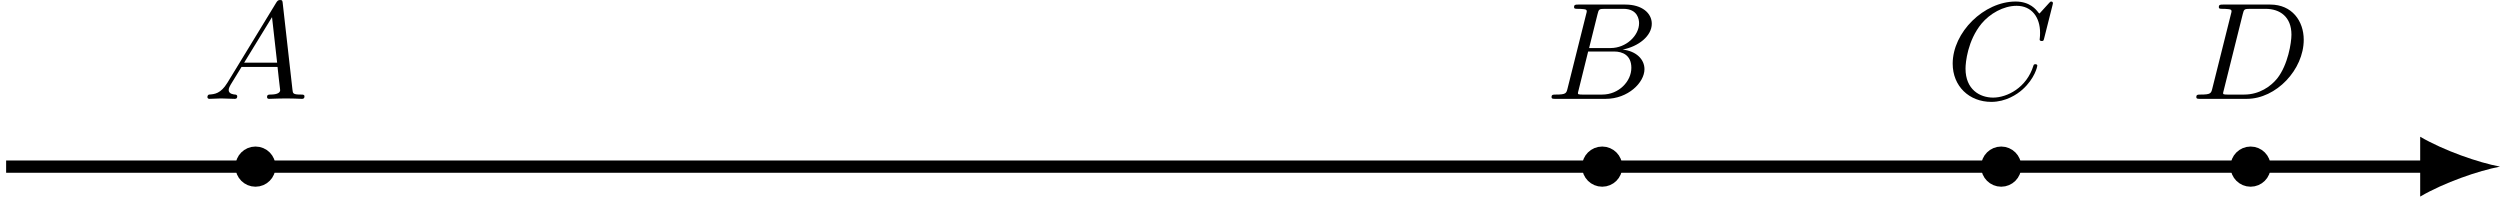 <?xml version='1.0' encoding='UTF-8'?>
<!-- This file was generated by dvisvgm 2.13.3 -->
<svg version='1.1' xmlns='http://www.w3.org/2000/svg' xmlns:xlink='http://www.w3.org/1999/xlink' width='324.758pt' height='25.535pt' viewBox='-0 292.769 324.758 25.535'>
<defs>
<path id='g1-65' d='M1.632-1.049C1.193-.332 .798-.305 .439-.278C.377-.269 .332-.197 .332-.117C.332-.063 .368 0 .457 0C.628 0 1.049-.027 1.219-.027C1.417-.027 1.901 0 2.098 0C2.152 0 2.268 0 2.268-.161C2.268-.269 2.161-.278 2.134-.278C2.053-.287 1.713-.305 1.713-.574C1.713-.699 1.811-.87 1.838-.915L2.546-2.071H4.887C4.914-1.865 4.94-1.56 4.967-1.336C5.003-.986 5.057-.592 5.057-.565C5.057-.43 4.932-.278 4.411-.278C4.322-.278 4.205-.278 4.205-.117C4.205-.018 4.277 0 4.34 0C4.51 0 4.725-.018 4.905-.018S5.299-.027 5.443-.027C5.738-.027 5.756-.027 5.972-.018C6.115-.009 6.321 0 6.465 0C6.519 0 6.635 0 6.635-.161C6.635-.278 6.536-.278 6.429-.278C5.891-.278 5.882-.341 5.855-.601L5.227-6.178C5.209-6.375 5.2-6.42 5.048-6.42C4.923-6.42 4.869-6.357 4.797-6.241L1.632-1.049ZM2.717-2.349L4.528-5.308L4.86-2.349H2.717Z'/>
<path id='g1-66' d='M1.462-.681C1.381-.359 1.363-.278 .69-.278C.52-.278 .421-.278 .421-.117C.421 0 .511 0 .672 0H3.936C5.389 0 6.456-1.058 6.456-1.928C6.456-2.564 5.927-3.102 5.039-3.201C6.061-3.398 6.931-4.08 6.931-4.878C6.931-5.577 6.285-6.124 5.218-6.124H2.152C1.991-6.124 1.883-6.124 1.883-5.963C1.883-5.846 1.964-5.846 2.152-5.846C2.188-5.846 2.349-5.846 2.493-5.828C2.645-5.81 2.708-5.792 2.708-5.694C2.708-5.649 2.699-5.613 2.672-5.514L1.462-.681ZM2.86-3.3L3.407-5.496C3.488-5.819 3.506-5.846 3.882-5.846H5.093C6.025-5.846 6.106-5.138 6.106-4.914C6.106-4.116 5.272-3.3 4.259-3.3H2.86ZM2.43-.278C2.304-.278 2.286-.278 2.251-.287C2.161-.296 2.134-.305 2.134-.368C2.134-.395 2.134-.412 2.179-.574L2.798-3.075H4.483C5.039-3.075 5.604-2.833 5.604-2.017C5.604-1.13 4.788-.278 3.712-.278H2.43Z'/>
<path id='g1-67' d='M6.94-6.079C6.967-6.187 6.967-6.205 6.967-6.223C6.967-6.232 6.958-6.321 6.859-6.321C6.805-6.321 6.779-6.294 6.716-6.223L6.169-5.622C6.133-5.577 6.097-5.541 6.088-5.541S6.07-5.55 6.016-5.613C5.882-5.792 5.478-6.321 4.546-6.321C2.493-6.321 .457-4.331 .457-2.286C.457-.825 1.524 .197 2.968 .197C3.9 .197 4.636-.287 4.985-.601C5.801-1.327 5.954-2.116 5.954-2.152S5.936-2.251 5.828-2.251C5.73-2.251 5.712-2.197 5.703-2.161C5.263-.717 3.981-.081 3.084-.081C2.215-.081 1.291-.61 1.291-1.964C1.291-2.367 1.426-3.784 2.331-4.887C2.869-5.532 3.748-6.043 4.609-6.043C5.604-6.043 6.133-5.281 6.133-4.295C6.133-3.99 6.106-3.927 6.106-3.856C6.106-3.757 6.214-3.757 6.241-3.757C6.357-3.757 6.357-3.775 6.402-3.945L6.94-6.079Z'/>
<path id='g1-68' d='M1.444-.681C1.363-.359 1.345-.278 .672-.278C.502-.278 .403-.278 .403-.117C.403 0 .493 0 .655 0H3.676C5.595 0 7.379-1.901 7.379-3.838C7.379-5.066 6.608-6.124 5.209-6.124H2.134C1.973-6.124 1.865-6.124 1.865-5.963C1.865-5.846 1.946-5.846 2.134-5.846C2.17-5.846 2.331-5.846 2.475-5.828C2.627-5.81 2.69-5.792 2.69-5.694C2.69-5.649 2.681-5.613 2.654-5.514L1.444-.681ZM3.416-5.496C3.497-5.819 3.515-5.846 3.891-5.846H4.905C5.837-5.846 6.581-5.326 6.581-4.169C6.581-3.649 6.357-2.215 5.658-1.327C5.245-.816 4.501-.278 3.515-.278H2.439C2.313-.278 2.295-.278 2.26-.287C2.17-.296 2.143-.305 2.143-.368C2.143-.395 2.143-.412 2.188-.574L3.416-5.496Z'/>
</defs>
<g id='page9' transform='matrix(2 0 0 2 0 0)'>
<path d='M.398 157.207H157.715' stroke='#000' fill='none' stroke-width='.797'/>
<path d='M162.379 157.207C160.996 156.949 158.75 156.172 157.195 155.266V159.152C158.75 158.242 160.996 157.469 162.379 157.207'/>
<g transform='matrix(1 0 0 1 60.864 -4.403)'>
<use x='81.388' y='157.208' xlink:href='#g1-68'/>
</g>
<g transform='matrix(1 0 0 1 44.985 -4.403)'>
<use x='81.388' y='157.208' xlink:href='#g1-67'/>
</g>
<g transform='matrix(1 0 0 1 18.967 -4.403)'>
<use x='81.388' y='157.208' xlink:href='#g1-66'/>
</g>
<g transform='matrix(1 0 0 1 -68.248 -4.403)'>
<use x='81.388' y='157.208' xlink:href='#g1-65'/>
</g>
<path d='M130.887 157.207C130.887 156.707 130.481 156.301 129.981 156.301S129.074 156.707 129.074 157.207C129.074 157.707 129.481 158.113 129.981 158.113S130.887 157.707 130.887 157.207Z'/>
<path d='M130.887 157.207C130.887 156.707 130.481 156.301 129.981 156.301S129.074 156.707 129.074 157.207C129.074 157.707 129.481 158.113 129.981 158.113S130.887 157.707 130.887 157.207Z' stroke='#000' fill='none' stroke-width='.797' stroke-miterlimit='10'/>
<path d='M104.973 157.207C104.973 156.707 104.566 156.301 104.066 156.301C103.562 156.301 103.156 156.707 103.156 157.207C103.156 157.707 103.562 158.113 104.066 158.113C104.566 158.113 104.973 157.707 104.973 157.207Z'/>
<path d='M104.973 157.207C104.973 156.707 104.566 156.301 104.066 156.301C103.562 156.301 103.156 156.707 103.156 157.207C103.156 157.707 103.562 158.113 104.066 158.113C104.566 158.113 104.973 157.707 104.973 157.207Z' stroke='#000' fill='none' stroke-width='.797' stroke-miterlimit='10'/>
<path d='M147.086 157.207C147.086 156.707 146.68 156.301 146.18 156.301S145.273 156.707 145.273 157.207C145.273 157.707 145.68 158.113 146.18 158.113S147.086 157.707 147.086 157.207Z'/>
<path d='M147.086 157.207C147.086 156.707 146.68 156.301 146.18 156.301S145.273 156.707 145.273 157.207C145.273 157.707 145.68 158.113 146.18 158.113S147.086 157.707 147.086 157.207Z' stroke='#000' fill='none' stroke-width='.797' stroke-miterlimit='10'/>
<path d='M17.5 157.207C17.5 156.707 17.098 156.301 16.594 156.301C16.094 156.301 15.688 156.707 15.688 157.207C15.688 157.707 16.094 158.113 16.594 158.113C17.098 158.113 17.5 157.707 17.5 157.207Z'/>
<path d='M17.5 157.207C17.5 156.707 17.098 156.301 16.594 156.301C16.094 156.301 15.688 156.707 15.688 157.207C15.688 157.707 16.094 158.113 16.594 158.113C17.098 158.113 17.5 157.707 17.5 157.207Z' stroke='#000' fill='none' stroke-width='.797' stroke-miterlimit='10'/>
</g>
</svg>